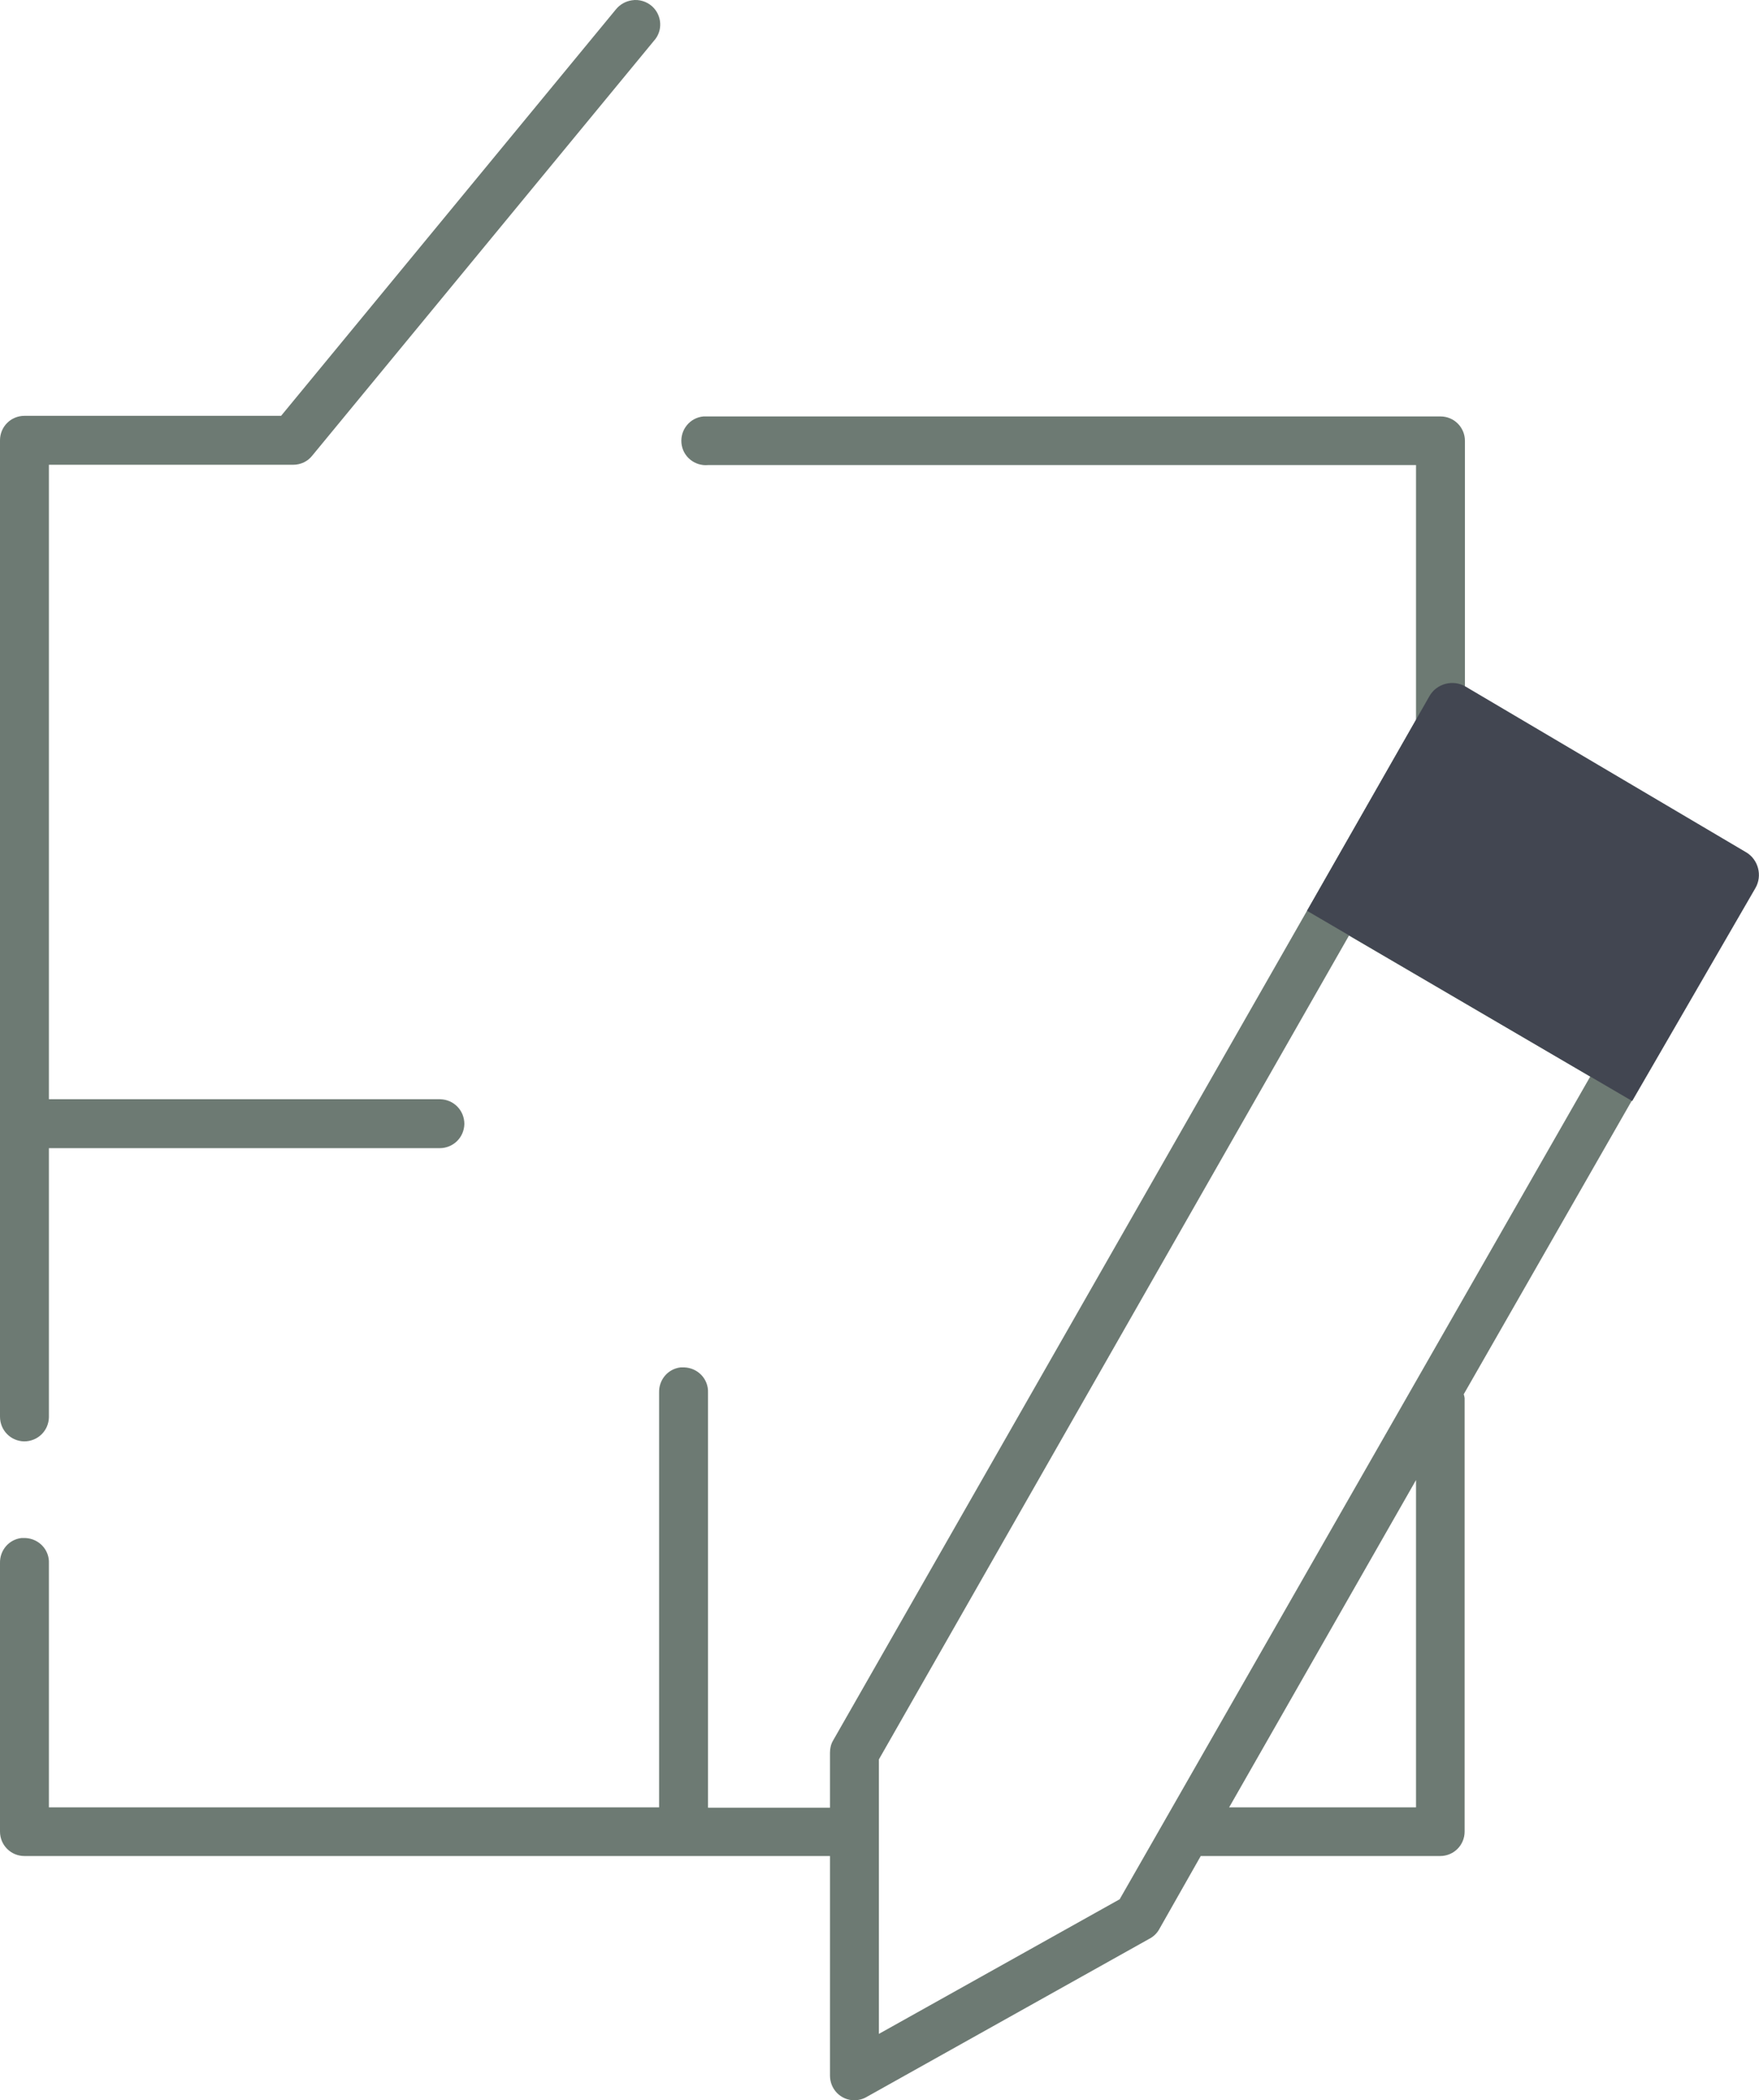 <?xml version="1.0" encoding="UTF-8"?>
<svg id="Layer_2" xmlns="http://www.w3.org/2000/svg" viewBox="0 0 58.26 69.55">
  <defs>
    <style>
      .cls-1 {
        fill: #424651;
      }

      .cls-2 {
        fill: #6d7a73;
      }
    </style>
  </defs>
  <g id="Layer_1-2" data-name="Layer_1">
    <g>
      <g>
        <path class="cls-2" d="M.8,47.73c.45,0,.81-.35.82-.8v-8.91h12.94c.45,0,.81-.35.82-.8,0-.45-.35-.81-.8-.82,0,0-.02,0-.02,0H1.62V15.39h8.09c.25,0,.48-.11.63-.3L21.66,1.35c.3-.33.27-.84-.06-1.14-.18-.16-.43-.24-.67-.2-.21.03-.4.14-.53.3l-11.09,13.46H.81c-.45,0-.81.36-.81.81v32.33c0,.45.35.81.8.82Z"/>
        <path class="cls-2" d="M57.83,28.26s0,0-.01,0l-9.3-5.43v-8.23c0-.45-.36-.81-.81-.81h-24.26c-.05,0-.1,0-.15,0-.45.04-.77.44-.73.88.04.45.44.77.88.73h23.45v8.44l-19.31,33.8c-.07.12-.1.26-.1.4v1.82h-4.04v-13.74c.02-.45-.33-.82-.78-.84-.04,0-.09,0-.13,0-.42.05-.72.41-.71.83v13.74H1.62v-8.08c.02-.45-.33-.82-.78-.84-.04,0-.09,0-.13,0-.42.05-.72.41-.71.83v8.89c0,.45.36.81.81.81h26.68v7.27c0,.45.35.81.8.82.14,0,.29-.04.41-.11l9.35-5.23c.14-.07.25-.17.33-.3l1.39-2.45h7.93c.45,0,.81-.36.81-.81v-14.35s-.01-.08-.03-.13l9.63-16.82c.22-.39.09-.88-.29-1.11ZM46.9,49.01v10.84h-6.19l6.19-10.84h0ZM37.07,62.9l-7.96,4.45v-9.09l15.57-27.28,7.99,4.67-15.59,27.25Z"/>
      </g>
      <path class="cls-1" d="M54.06,36.46l-10.77-6.3,4.05-7.1c.24-.43.79-.57,1.21-.32l9.28,5.48c.41.24.55.78.31,1.19l-4.08,7.05Z"/>
    </g>
  </g>
</svg>